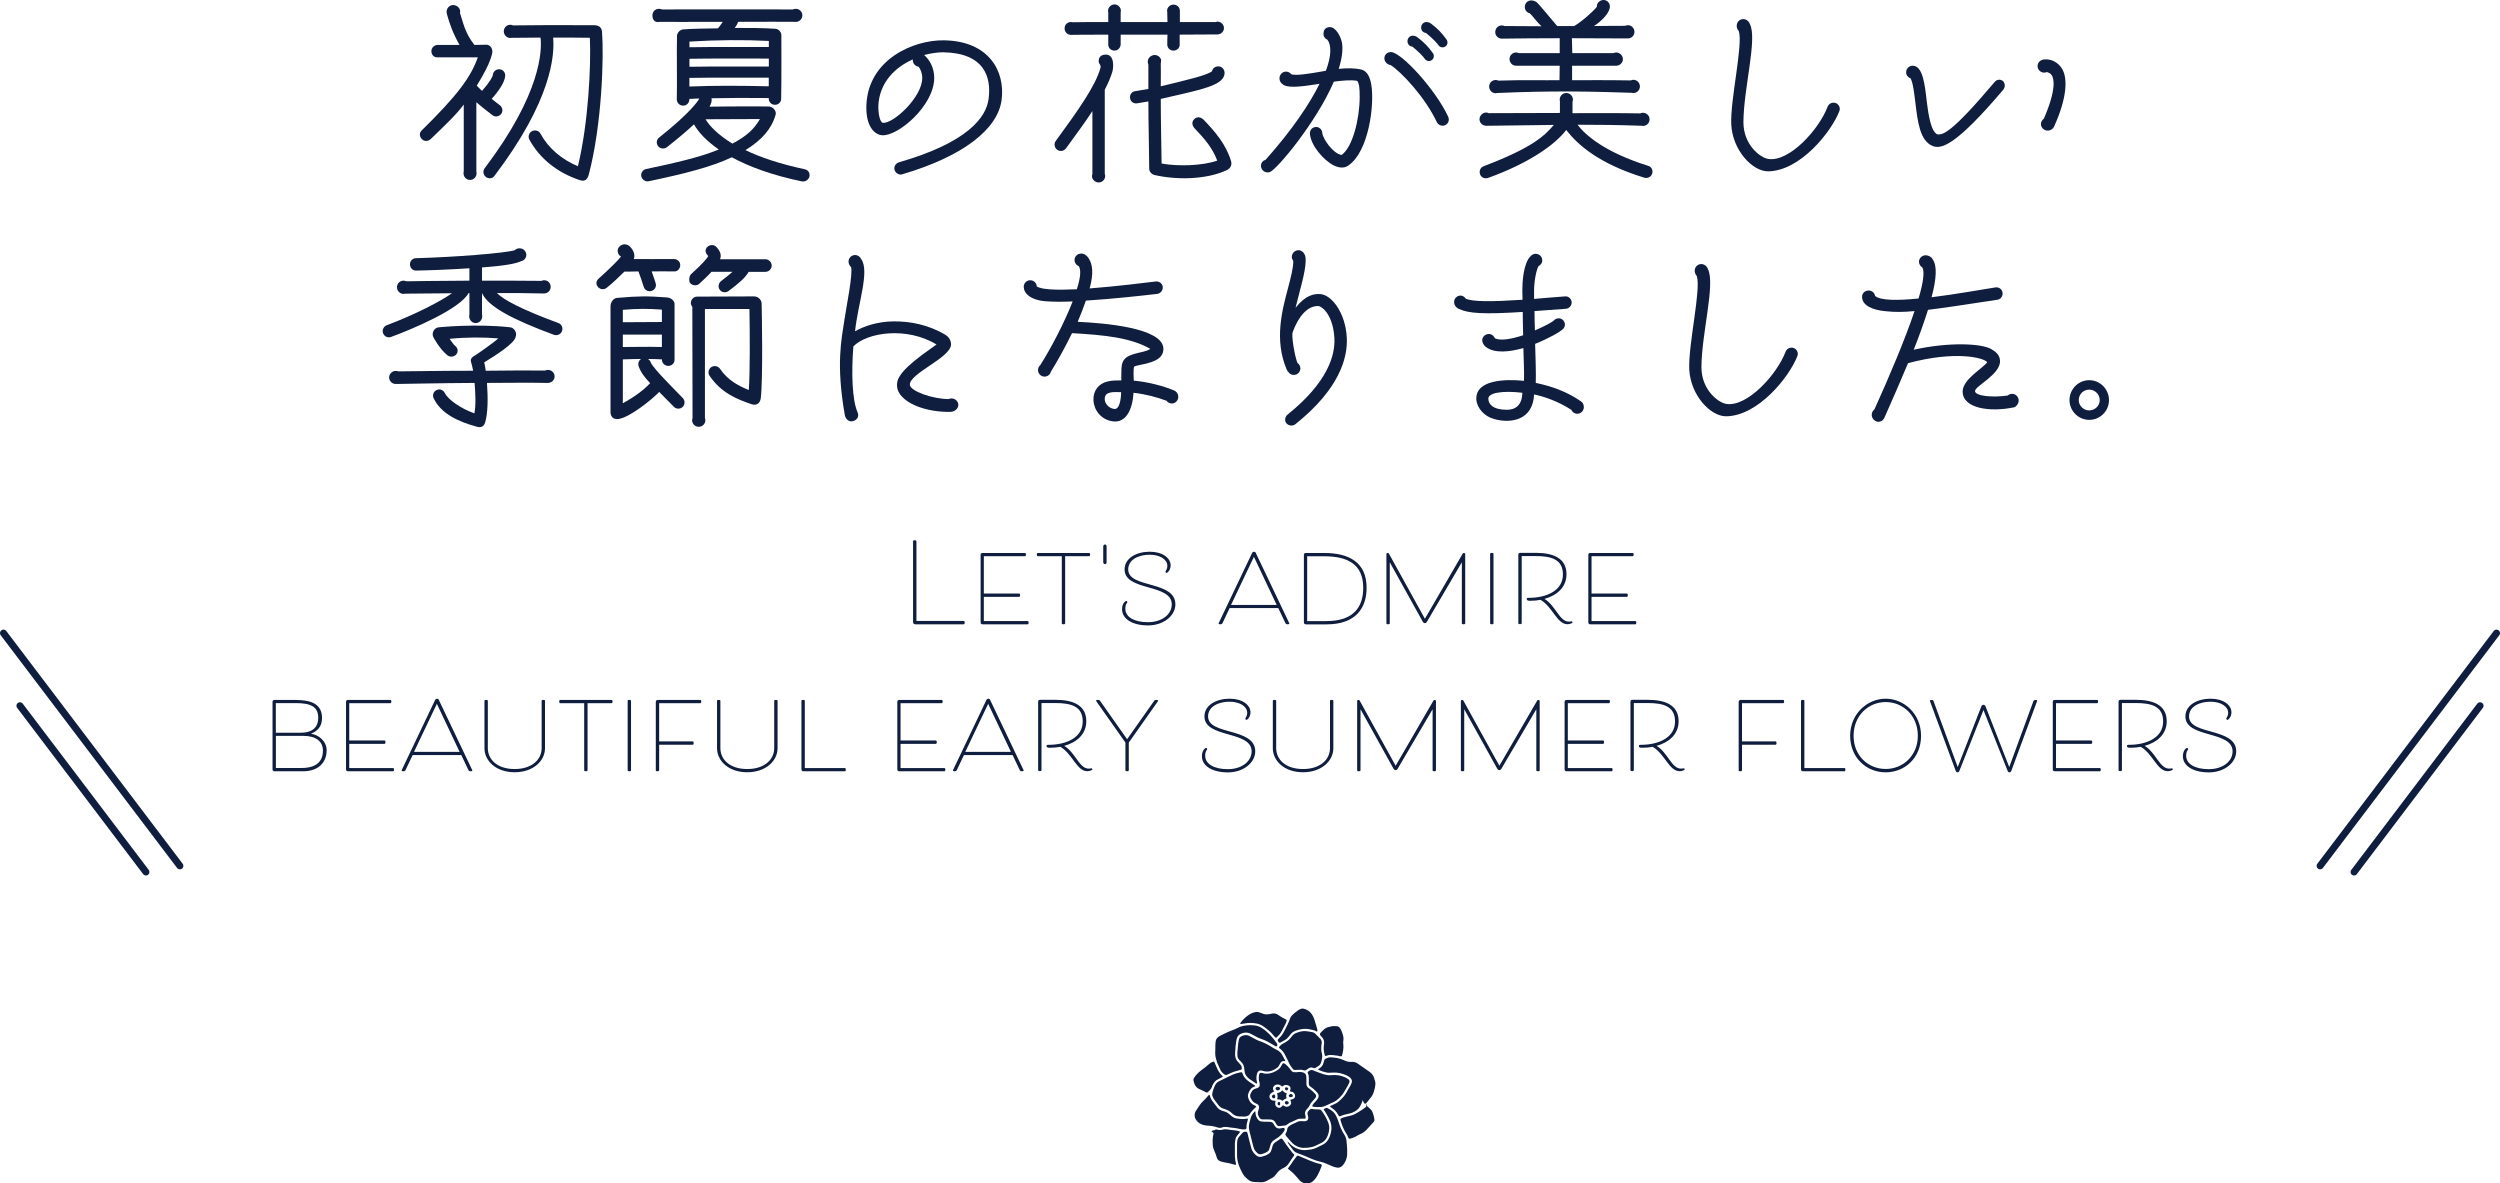 <?xml version="1.0" encoding="UTF-8"?>
<svg xmlns="http://www.w3.org/2000/svg" id="_レイヤー_2" width="357.2" height="169.09" viewBox="0 0 357.2 169.09"><defs><style>.cls-1{fill-rule:evenodd;}.cls-1,.cls-2{fill:#0f1e3e;stroke-width:0px;}.cls-3{fill:none;stroke:#0f1e3e;stroke-linecap:round;stroke-linejoin:round;}</style></defs><g id="_初夏の花が美しい_SP"><path class="cls-2" d="M68.06,24.51c.03.09.03.18.03.27,0,.51-.42.93-.93.93s-.93-.42-.93-.93c0-.12,0-.21.03-.33v-9.51c-1.11,1.5-2.7,2.97-4.68,4.89-.36.36-.9.42-1.26.09-.39-.33-.45-.93-.09-1.26,5.16-5.07,7.05-7.65,8.04-10.47h-5.76c-.51.03-.87-.36-.87-.87-.03-.48.42-.9.9-.9h3.12c-.93-1.62-1.44-3.06-1.8-4.38-.24-.78.36-1.32.87-1.32.54,0,1.02.42,1.02.93,0,.09-.03.15-.03.21.42,1.2.66,2.79,2.04,4.53v.03l1.77-.03c.45,0,1.02.57.75,1.41-.36,1.35-1.17,2.82-2.16,4.44.18.21.51.51.75.75,1.14-1.29,1.53-2.04,1.56-2.34.06-.48.51-.81.99-.75.48.06.84.51.75,1.02-.09.81-.75,1.89-1.92,3.21.51.42,1.2.93,1.2.93.36.3.45.84.15,1.23-.33.39-.87.48-1.26.15,0,0-1.35-1.02-2.28-1.83v9.9ZM86.02,4.59c.27,3.45,0,13.14-1.89,20.34-.21.72-.54,1.05-1.29.81-3.15-1.05-5.7-3.03-7.2-5.79-.24-.42-.06-.99.36-1.2.45-.24.99-.09,1.23.36,1.14,2.1,3.03,3.66,5.34,4.65,1.5-6.15,1.89-14.43,1.71-18.36-1.62-.03-3.57-.03-5.25-.03.24,2.52-.24,9.03-8.37,19.74-.27.42-.84.48-1.23.18-.39-.3-.48-.84-.18-1.26,8.13-10.71,8.19-16.89,7.98-18.66-1.98.03-3.75.03-4.17.03-.03,0-.12.03-.15.03-.51,0-.93-.45-.93-.96s.42-.93.93-.93c.15,0,.27.03.39.09,1.53-.03,7.56-.06,11.61-.03,1.08.03,1.08.78,1.11.99Z"/><path class="cls-2" d="M115.66,25.2c-.12.48-.6.81-1.08.72-4.2-.87-7.56-2.1-10.02-3.45-2.88,1.38-6.84,2.37-11.85,3.42-.48.12-.96-.21-1.08-.69-.09-.48.21-.96.69-1.05,4.29-.9,7.77-1.71,10.38-2.79-1.77-1.23-2.94-2.49-3.54-3.6-.93.87-2.19,1.95-3.87,3.27-.39.3-.96.24-1.26-.15-.3-.39-.24-.93.15-1.23,4.38-3.48,5.61-5.25,5.73-5.58,0,0-.93.03-1.41.06v.09c-.03.51-.42.9-.93.87-.48,0-.87-.42-.87-.9.06-1.77-.03-7.53.03-8.97-.06-.33.3-.99.9-1.02,1.56-.12,3.39-.12,4.95-.15.3-.33.54-.75.69-.93-4.56.03-8.64,0-8.91,0l-.36.03c-.54,0-.78-.42-.78-.93,0-.54.36-.96.96-.96.12,0,.27.03.39.09,2.34,0,15.3-.03,18.72,0,.12-.06.27-.09.42-.09.51,0,.93.42.93.93,0,.48-.36.87-.81.93h-.36c-1.2-.03-4.38,0-8.01,0-.09.3-.27.6-.48.87,2.04,0,3.96,0,5.79.12.48.03.9.48.87.96,0,.03.03,7.26-.03,9.06,0,.48-.42.87-.9.84-.51,0-.9-.42-.87-.93v-.03c-3.09-.03-5.58-.03-8.19.03.03.09.03.18.03.24,0,.15,0,.42-.3.96,3.93-.06,8.31-.03,8.31-.03.78-.03,1.26.66,1.14,1.14-.54,1.98-1.92,3.63-4.32,5.1,2.1,1.02,4.95,1.98,8.46,2.73.48.09.78.51.69,1.02ZM98.51,6.75c2.67-.06,9.42-.03,11.34-.03v-.87c-3.48-.18-7.41-.15-11.34.09v.81ZM98.51,9.54c2.79-.06,9.69-.03,11.34-.03v-1.14c-1.95,0-8.73-.03-11.34.03v1.14ZM109.84,12.33v-1.23c-1.68,0-8.61-.03-11.34.03v1.23c3.9-.15,7.08-.12,11.34-.03ZM104.65,20.52c1.98-1.05,3.09-2.04,3.93-3.51-1.92,0-5.76.03-7.77.03.54.93,1.77,2.22,3.84,3.48Z"/><path class="cls-2" d="M141.25,14.13c.42-3.15-.63-6.57-6.51-6.66-.81,0-1.77.15-2.7.39.84.72,1.44,1.89,1.44,3.27,0,3.99-5.25,8.43-7.5,8.19-1.05-.12-2.31-1.29-2.19-4.32.27-6.48,6.66-9.3,11.07-9.24,6.45.09,8.79,4.44,8.25,8.52-.54,4.14-5.43,8.04-14.19,10.62-.45.15-.96-.15-1.11-.63-.12-.45.15-.93.63-1.08,9.81-2.82,12.48-6.42,12.81-9.06ZM131.77,11.13c0-.66-.24-1.23-.51-1.59-.27-.03-.9-.33-.84-1.05-2.52,1.11-4.77,3.3-4.92,6.6-.03,1.11.21,2.4.66,2.46,1.44.15,5.61-3.63,5.61-6.42Z"/><path class="cls-2" d="M157.85,12.81v12.03c.03.09.06.18.06.3,0,.51-.42.93-.93.93s-.96-.42-.96-.93c0-.09.03-.18.06-.24v-9.03c-1.02,1.59-2.34,3.33-3.78,5.34-.3.39-.87.48-1.26.18-.39-.3-.48-.84-.21-1.23,3.36-4.59,5.67-7.89,6.39-10.41.06-.12.03-.27,0-.42-.09-.15-.24-.36-.24-.54-.03-.66.39-.99,1.02-.99,1.26,0,1.11,1.86.93,2.46-.24.78-.6,1.65-1.08,2.55ZM160.12,3.15h6.69c-.03-.66-.03-1.38-.03-1.38,0-.06-.03-.12-.03-.21,0-.51.42-.9.93-.9s.9.39.9.9v1.59h5.1c.09-.03.18-.06.27-.06.51,0,.93.42.93.93,0,.48-.42.9-.93.9,0,0-2.37,0-5.4.03v1.47c0,.48-.45.84-.96.81-.48-.03-.84-.45-.81-.93,0-.27,0-.78.03-1.35h-6.69v1.35c0,.51-.39.93-.87.93-.51,0-.9-.36-.9-.87v-1.41c-3.03,0-5.34.03-5.34.03-.51,0-.9-.42-.9-.93s.39-.9.9-.9c.09,0,.18,0,.24.03,1.23-.03,3.06-.03,5.1-.03v-1.41c-.03-.06-.03-.12-.03-.21,0-.48.42-.9.93-.9.48,0,.9.42.9.9,0,.09,0,.15-.03.21v1.41ZM165.85,14.13c0,2.91.09,7.02.12,9.24,2.4.42,5.76.33,7.95-.42-.72-1.89-1.8-3.09-3.27-4.65-.33-.39-.42-.9,0-1.29.45-.45.99-.21,1.29.06,1.62,1.68,3.24,3.54,3.96,5.97.15.57-.12,1.02-.6,1.26-2.91,1.38-7.23,1.44-10.41.69-.3-.09-.69-.42-.69-.9,0-2.04-.12-6.39-.12-9.6-.63.12-1.17.21-1.59.27-.51.09-.96-.24-1.02-.72-.09-.51.24-.96.75-1.02.6-.12,1.23-.18,1.86-.3v-3.48c-.06-.12-.09-.27-.09-.42,0-.54.48-.96.99-.96.42,0,.75.24.9.6.06.12-.03.51-.03.66,0,.63.03,1.38,0,3.21,3.6-.87,6.72-1.59,7.32-2.16.09-.39.45-.69.9-.69.51,0,.9.42.9.96,0,.3-.18.72-.39.9-.96,1.14-4.32,1.77-8.73,2.79Z"/><path class="cls-2" d="M180.17,23.7c0-.45.27-.75.66-.87,3.84-4.32,6.3-8.01,7.71-10.86-2.07.33-4.05.63-5.01.24-.15-.09-.72-.36-.72-1.02,0-.51.42-.96.93-.96.33,0,.6.18.78.39.66.21,2.49-.09,3.9-.33.33-.06.69-.12,1.02-.18.84-2.22.78-3.75.21-4.44-.3-.15-.54-.39-.54-.75-.06-.57.24-1.05.9-1.05.84,0,1.56,1.32,1.74,2.28.15.99-.03,2.31-.48,3.69,1.17-.12,2.28-.12,3.21.09.75.18,1.23.9,1.44,2.1.51,2.91-.36,9.69-3.3,11.64-.39.27-1.05.45-2.04-.03-1.5-.75-3.33-2.91-3.42-4.56-.03-.48.33-.9.81-.93.51-.06.93.36.96.84.06.87,1.62,3.03,2.76,3.15,1.56-1.11,2.58-5.1,2.58-8.31,0-1.23-.06-1.92-.36-2.28-.84-.15-2.04-.06-3.33.12-2.52,5.85-8.22,12.66-9.18,12.93-.51.15-1.23-.18-1.23-.9ZM206.92,16.68c.21.45.03.99-.42,1.2s-.99,0-1.2-.42c-1.71-3.63-5.1-7.2-6.6-8.16-.48-.06-.9-.48-.9-.96,0-.54.42-.9.93-.9,1.47,0,6.36,5.31,8.19,9.24ZM204.73,7.59c.24.33.15.78-.15.99-.33.24-.78.15-.99-.15-.57-.81-1.8-1.77-1.8-1.77-.39-.03-.69-.36-.69-.78s.33-.78.75-.78c.24,0,.45.06.69.24.93.72,1.5,1.29,2.19,2.25ZM203.05,3.93c0-.42.33-.78.75-.78.24,0,.45.06.69.24.93.72,1.5,1.29,2.19,2.25.24.33.15.78-.15.99-.33.24-.78.15-.99-.15-.57-.81-1.8-1.77-1.8-1.77-.39-.03-.69-.36-.69-.78Z"/><path class="cls-2" d="M222.01,17.85c-2.85.03-9.48.12-9.48.12h-.18c-.51,0-.96-.42-.96-.93s.45-.96.96-.96c.12,0,.24.03.36.09,0,0,7.14-.03,10.17-.03v-1.65c0-.09-.03-.15-.03-.24,0-.54.42-.96.93-.96.54,0,.96.42.96.96,0,.09-.03.21-.06.3v1.62c2.73,0,6.36-.03,9.69.03.09-.06.24-.09.36-.09.54,0,.96.42.96.93,0,.54-.42.96-.96.96-.03,0-.09-.03-.12-.03-3.42-.12-6.39-.15-9.21-.15,1.11,1.5,3.96,3.96,10.11,5.88.48.15.72.66.54,1.14-.15.45-.66.69-1.14.54-6.42-1.98-9.45-4.65-11.13-6.81-1.59,2.13-5.4,4.77-11.13,6.84-.48.18-.99-.03-1.17-.48-.18-.48.03-.99.48-1.17,6.93-2.64,8.67-4.29,10.05-5.91ZM222.49,3.72h2.43c1.05-.6,2.85-2.19,3.24-2.76-.03-.51.39-.93.9-.96.51-.03.96.39.96.9.03.87-1.14,2.1-2.28,2.82,1.8-.03,3.81-.03,4.47-.03.12-.06.24-.09.39-.09.51,0,.93.42.93.96,0,.51-.42.93-.93.93h-.15c-.78,0-4.2-.03-7.86-.03l.06,2.13h5.88c.12-.06.27-.09.39-.09.51,0,.96.42.96.96,0,.51-.45.93-.96.93h-6.3v2.07c2.43,0,4.92-.03,8.4.03.12-.06.24-.09.36-.09.51,0,.93.42.93.96,0,.51-.42.93-.93.93-.06,0-.12,0-.21-.03-5.49-.18-11.16-.33-19.32.03-.03.03-.09.03-.15.03-.51,0-.93-.42-.93-.96,0-.51.42-.93.93-.93.15,0,.27.03.39.09,3.63-.12,6.3-.03,8.73-.06l.03-2.07h-6.24c-.51,0-.93-.42-.93-.96,0-.51.42-.93.93-.93.15,0,.27.03.39.09h5.85v-2.13c-3,0-6.18.03-8.13.06h-.15c-.51,0-.93-.42-.93-.93,0-.54.42-.96.93-.96.15,0,.27.03.39.09,1.26,0,3.33.03,5.28.03-.6-.54-1.29-1.53-1.68-1.86-.42-.09-.72-.48-.69-.93,0-.54.45-.93.96-.9.27,0,.6.15.78.3.24.21,1.59,1.83,2.88,3.36Z"/><path class="cls-2" d="M262.81,15.87c-1.14,2.97-5.61,8.58-10.2,8.61-2.22,0-5.07-3-5.25-6.72-.15-3.54,1.71-11.4,1.08-13.32-.18-.18-.3-.48-.3-.75,0-.54.42-.96.93-.96.45,0,.81.3.96.72,1.08,2.13-.9,9.12-.93,14.01,0,3.24,2.4,5.07,3.54,5.25,3,.48,7.26-4.2,8.49-7.47.18-.45.69-.69,1.17-.51.45.18.69.69.51,1.14Z"/><path class="cls-2" d="M272.35,10.32c0-.51.42-.93.93-.93,1.44,0,1.74,2.64,2.01,5.07.24,2.01.63,4.38,1.53,4.74.72.03,1.71.18,8.19-7.5.3-.36.78-.42,1.17-.12.36.33.33.9.03,1.26-6.72,7.92-8.79,8.49-10.02,8.04-1.89-.72-2.19-3.51-2.52-6.21-.15-1.23-.33-2.85-.69-3.48-.36-.12-.63-.45-.63-.87ZM291.13,9.45c0-.54.42-.93.99-.96.93-.09,1.89.39,2.46,1.26.93,1.44.72,4.35-1.11,8.37-.15.3-.48.54-.9.54-.51,0-.96-.42-.96-.93,0-.33.18-.6.42-.78,1.83-4.23,1.44-5.76,1.11-6.21-.12-.24-.42-.36-.69-.45-.12.06-.24.09-.36.09-.54,0-.96-.42-.96-.93Z"/><path class="cls-2" d="M55.28,46.46c4.02-1.5,7.8-3.48,9.3-4.56-3.42.03-6.06.06-6.75.06-.06.03-.12.03-.18.03-.51,0-.93-.42-.93-.96,0-.51.42-.93.93-.93.15,0,.27.03.39.09,1.23-.03,4.86-.06,9.03-.09v-1.77c-2.76.18-5.73.3-7.59.33-.48.03-.9-.36-.9-.87-.03-.48.36-.9.87-.9,5.52-.15,12.72-.72,14.1-1.14.18-.18.42-.27.69-.27.66,0,.96.57.96.93,0,.45-.3.81-.72.9-.75.33-1.98.63-5.61.9v1.89c2.88,0,5.91,0,8.49.03.12-.06.27-.09.39-.09.54,0,.93.42.93.96,0,.51-.42.93-.96.93h-.15c-2.01-.06-4.29-.06-6.57-.06.9.93,3.42,2.31,8.79,4.29.45.15.69.69.51,1.14-.15.45-.66.69-1.14.54-5.94-2.19-9.45-4.05-10.29-5.97v3.06c.03.09.03.18.03.27,0,.54-.42.96-.93.96s-.93-.42-.93-.96c0-.09,0-.18.03-.27v-3.06h-.12c-1.23,2.31-8.19,5.22-11.07,6.27-.45.18-.96-.06-1.14-.51-.18-.48.06-.99.54-1.17ZM68.17,60.98c-2.79-.75-5.19-1.92-6.21-4.08-.21-.42-.03-.96.42-1.17.42-.21.96-.03,1.17.42.45.93,2.28,2.22,4.23,2.91.24-1.23.15-2.82.03-4.35-5.31.03-10.2.15-11.1.15h-.18c-.51,0-.93-.42-.93-.93s.42-.93.93-.93c.15,0,.33.03.42.06,1.29,0,5.79-.09,10.65-.09-.09-.48-.18-.87-.3-1.26-.15-.45.18-.72.72-1.02-.03.03,2.46-1.68,3.18-2.34-2.16-.18-4.53-.18-6.96.06.27.36.51.78.81,1.02.39.33.45.81.15,1.2-.3.36-.9.45-1.29.12-1.11-.9-1.98-2.55-1.98-2.55-.33-.63.12-1.41.81-1.44.03,0,5.25-.54,10.14,0,.6.06,1.05.78.78,1.41-.18.9-2.76,2.55-4.47,3.6.09.36.15.81.21,1.2,3.03-.03,6.03-.06,8.52-.03.09-.06.24-.09.36-.09.54,0,.96.42.96.93s-.42.93-.96.93h-.3c-2.49-.06-5.37,0-8.4,0,.15,2.1.15,4.29-.27,5.67-.21.66-.69.72-1.14.6Z"/><path class="cls-2" d="M88.73,36.65c-.3-.15-.48-.45-.48-.81,0-.51.48-.93.99-.93.3,0,.6.12.81.36.57.63.69,1.2.51,1.74,1.35,0,3.51.03,5.7,0,.51,0,.93.36.93.84.03.48-.36.96-.84.93-1.23,0-2.31-.03-3.24,0,.3.81.57,1.68.57,1.68.15.48-.12.99-.6,1.11-.48.15-.96-.12-1.11-.6-.12-.39-.51-1.59-.75-2.19-.81.03-2.01.03-2.01.03-.72.72-1.59,1.56-2.49,2.28-.36.33-.93.3-1.26-.06-.3-.33-.39-.81.12-1.26,1.89-1.71,2.85-2.7,3.15-3.12ZM87.23,58.79v-15c0-.66.45-1.2.96-1.23,3.15-.27,4.29-.27,7.14-.06.78.09,1.11.69,1.05,1.05v7.86c0,.48-.39.87-.9.87-.48,0-.9-.39-.9-.87v-.06c-.63-.03-1.29-.06-1.98-.06.15.12.3.27.36.45.27.84,3.78,4.26,4.62,5.16.33.36.3.93-.06,1.26s-.93.3-1.26-.06c-.78-.81-1.47-1.5-2.07-2.1-.93.99-4.23,3.69-5.85,3.87-.78.09-1.14-.42-1.11-1.08ZM88.99,46.04l5.58-.03v-1.77c-2.04-.15-3.39-.15-5.58.03v1.77ZM88.99,49.58c2.22,0,3.45-.06,5.58,0v-1.77h-5.58v1.77ZM88.99,57.62c1.8-.99,3.12-2.01,3.9-2.88-.78-.81-1.35-1.56-1.65-2.43-.12-.39.03-.81.36-1.02-.78,0-1.74.03-2.61.06v6.27ZM109.36,38.84h-2.4c-.42.78-1.29,1.56-2.85,2.73-.39.3-.96.24-1.26-.15-.3-.39-.21-.96.18-1.26.57-.45,1.17-.9,1.62-1.32h-3c-.39.45-.96.99-1.74,1.71-.36.33-.96.27-1.29-.09-.24-.27-.15-1.02.09-1.26,1.8-1.62,2.34-2.34,2.49-2.61-.24-.24-.39-.51-.39-.72,0-.78,1.02-1.14,1.53-.6.57.6.78,1.17.54,1.77h6.48c.48,0,.9.42.9.9,0,.51-.42.9-.9.9ZM107.44,57.77c-2.16-.72-4.41-1.65-6.06-4.08-.27-.39-.15-.96.24-1.23.42-.27.96-.18,1.26.24,1.11,1.65,2.7,2.46,4.11,3.03.18-2.64.15-8.04.09-11.58h-6.36v15.6c.03.09.06.18.06.3,0,.51-.42.93-.93.93-.54,0-.96-.42-.96-.93,0-.12.03-.21.06-.3l-.03-15.9c-.12-.15-.21-.36-.21-.57,0-.51.42-.9.9-.9l8.07-.03c.57-.03,1.11.42,1.14.99.03,1.11.21,10.77-.12,13.56-.12.81-.69,1.05-1.26.87Z"/><path class="cls-2" d="M135.79,58.85c-3.45.06-6.57-1.17-7.41-2.88-.33-.66-.27-1.56.12-2.13.99-1.8,4.95-4.29,5.31-4.62-4.29-2.61-9.96-1.71-11.88.27-.3,3.78-.18,7.65.6,9.42.33.72-.27,1.29-.9,1.29-.48,0-.84-.42-.93-.93-1.26-7.23-.48-10.71-.06-13.5.27-1.89,1.26-6.66.96-7.62-.21-.18-.36-.45-.36-.78,0-.51.42-.93.93-.93.39,0,.72.24.87.57,1.26,1.71-.45,6.3-.87,10.32,1.38-.78,3.3-1.38,5.43-1.41,2.4-.03,5.04.45,7.53,1.95.45.3.81.84.75,1.44-.24,1.89-5.94,4.05-5.88,5.67.06.9,3.24,2.04,5.55,2.04.12-.06.27-.09.42-.09.51,0,.96.42.96.93,0,.36-.33.96-1.14.99Z"/><path class="cls-2" d="M146.27,40.97c0-.51.42-.93.93-.93s.9.39.93.87c.69.51,3,.54,5.73.42.57-1.8.6-2.82.27-3.3-.36-.15-.6-.48-.6-.87,0-.54.42-.93.96-.93.9,0,1.5,1.17,1.56,2.31.06.72-.09,1.65-.36,2.67,3.93-.3,8.16-.84,9.42-.99.51-.06.96.27,1.02.75.06.48-.3.96-.78,1.02-2.07.24-6.33.72-10.2.96-.33.96-.75,2.04-1.17,3.03,3.93.18,12.03.87,12.24,3.75.06,1.26-.87,1.95-3.27,2.4-.81.15-.93.27-.93.27-.09.36-.06,1.74-.03,1.98,2.22.21,4.38.84,5.55,1.32.51.18.81.48.81,1.02,0,.51-.42.93-.93.93-.3,0-.57-.15-.75-.39-1.35-.51-3.06-.96-4.71-1.14-.15,2.4-1.08,4.35-2.97,4.08-1.74-.24-2.7-1.68-2.76-3-.06-1.35.72-2.4,2.04-2.7.6-.15,1.26-.15,1.95-.15-.03-.18,0-.69,0-1.2,0-1.56.27-2.25,2.4-2.73,1.14-.24,1.53-.42,1.74-.57-2.76-1.59-6.45-1.98-11.19-2.25-1.05,2.16-2.19,4.17-3.03,5.52-.09.39-.45.69-.9.69-.51,0-.93-.42-.93-.93,0-.3.12-.54.33-.72,1.56-2.46,3.45-6.09,4.62-9.09-1.47.06-2.85.06-3.9-.03-2.22-.18-3.09-1.2-3.09-2.07ZM160.18,56.03c-1.02,0-2.34-.18-2.34.99,0,.54.48,1.29,1.35,1.41.81.12.99-1.53.99-2.4Z"/><path class="cls-2" d="M192.43,48.26c.15,2.82-1.02,7.29-7.32,12.33-.39.33-.99.27-1.32-.12-.3-.39-.18-.96.21-1.26,5.7-4.59,6.78-8.43,6.66-10.86-.15-2.79-1.29-4.29-2.22-4.62-1.59-.09-2.91,1.44-3.75,3.75-.18.48.27,3.33.69,4.38.24.15.42.45.42.78,0,.51-.42.93-.96.93-.33,0-.63-.18-.78-.45-.09-.09-.15-.18-.21-.3-1.8-4.23-.69-8.4.21-11.76.39-1.5.75-2.88.72-3.78-.12-.18-.21-.36-.21-.57,0-.51.42-.96.96-.96.39,0,.72.27.87.6.48.87-.27,3.66-.66,5.16-.18.63-.45,1.8-.63,2.46,1.47-1.86,2.7-2.01,3.54-1.95,1.56.09,3.6,2.61,3.78,6.24Z"/><path class="cls-2" d="M217.54,42.83c-.03-.78-.03-1.29-.03-1.32,0-1.08.12-3.87,1.17-4.89.18-.21.42-.36.72-.36.54,0,.96.42.96.96,0,.36-.24.66-.54.81-.27.45-.63,2.04-.63,3.48v1.2c1.29-.12,2.82-.24,4.41-.36.48-.06.9.3.96.81.03.48-.33.93-.84.96-1.62.12-3.18.24-4.47.33,0,.87.03,1.83.06,2.76,1.32-.57,2.46-1.17,2.73-1.44.33-.36.9-.39,1.26-.06.36.33.39.87.09,1.23-.39.45-2.1,1.41-4.05,2.19.03.93.15,4.5.09,5.58,2.19.45,4.44,1.23,6.42,2.61.24.15.45.42.45.84,0,.54-.42.96-.96.96-.36,0-.69-.24-.84-.57-1.68-1.08-3.57-1.83-5.31-2.19-.15,3.66-3.3,4.2-5.7,3.51-1.41-.36-2.49-1.59-2.55-2.82-.12-2.79,4.11-2.91,6.81-2.64.06-.99-.09-4.05-.09-4.68-2.01.57-4.05.78-5.31-.12-.36-.24-.57-.69-.57-.99,0-.51.45-.9.96-.9.39,0,.72.3.87.63.87.39,2.46.06,4.02-.45-.03-1.08-.06-2.28-.06-3.33-5.64.36-7.74.21-9.09-.42-.51-.21-.72-.63-.72-.99,0-.51.42-.93.93-.93.33,0,.6.24.78.48,1.11.39,3.45.42,8.07.12ZM217.51,56.12c-2.73-.33-4.89-.03-4.86.87.03.72.6,1.56,2.67,1.56,1.17,0,2.16-.63,2.19-2.43Z"/><path class="cls-2" d="M256.81,50.87c-1.14,2.97-5.61,8.58-10.2,8.61-2.22,0-5.07-3-5.25-6.72-.15-3.54,1.71-11.4,1.08-13.32-.18-.18-.3-.48-.3-.75,0-.54.42-.96.93-.96.45,0,.81.3.96.72,1.08,2.13-.9,9.12-.93,14.01,0,3.24,2.4,5.07,3.54,5.25,3,.48,7.26-4.2,8.49-7.47.18-.45.69-.69,1.17-.51.45.18.69.69.51,1.14Z"/><path class="cls-2" d="M287.8,58.19c-3.51.75-7.38.15-7.38-2.25,0-1.8,3.15-3.48,3.51-4.2-.54-.66-4.62-1.65-11.31.15-.99,2.37-2.13,4.98-3.39,7.83-.21.45-.72.66-1.17.48-.51-.24-.63-.66-.63-.93,0-.33.18-.63.39-.78,2.16-4.77,4.38-10.02,5.73-14.04-1.65.15-2.76.15-3.99.03-2.01-.15-3.51-.84-3.51-2.07,0-.54.42-.9.96-.9.45,0,.84.33.9.78.78.66,3.27.66,6.21.36.66-2.19.9-3.84.54-4.44-.27-.15-.48-.48-.48-.81,0-.51.45-.93.96-.93.39,0,.84.24.99.57.66.9.57,2.73-.15,5.43,3.42-.42,7.05-1.08,9.15-1.41.48-.06.93.27.99.75.09.48-.27.96-.75,1.02-4.68.72-7.71,1.17-9.9,1.44-.51,1.62-1.2,3.6-2.04,5.7,5.07-1.14,9.81-.9,11.13-.06.3.18,1.17.66,1.2,1.62.12,1.95-3.6,3.63-3.57,4.35.03.69,2.4.96,4.68.63.15-.15.39-.24.63-.24.51,0,.93.45.93.96,0,.39-.27.81-.63.96Z"/><path class="cls-2" d="M295.69,57.17c0-1.56,1.26-2.85,2.82-2.85s2.82,1.29,2.82,2.85-1.26,2.82-2.82,2.82-2.82-1.29-2.82-2.82ZM297.01,57.17c0,.81.69,1.47,1.5,1.47s1.5-.66,1.5-1.47-.66-1.5-1.5-1.5-1.5.66-1.5,1.5Z"/><path class="cls-2" d="M137.71,88.72s.13,0,.13.24-.13.24-.13.24h-6.93c-.19,0-.32-.13-.32-.32v-11.56s0-.13.24-.13.24.13.24.13v11.4h6.77Z"/><path class="cls-2" d="M146.86,88.74s.11.03.11.22c0,.21-.11.24-.11.24h-6.48c-.16,0-.27-.11-.27-.27v-9.65c0-.18.11-.27.27-.27h6.1s.11.03.11.22c0,.21-.11.24-.11.24h-5.91v5.33h5.07s.11.03.11.24-.11.24-.11.24h-5.07v3.46h6.29Z"/><path class="cls-2" d="M152.19,79.47v9.62s-.03.11-.24.11-.24-.11-.24-.11v-9.62h-3.46s-.11-.03-.11-.24c0-.19.11-.22.11-.22h7.4s.11.03.11.22c0,.21-.11.24-.11.24h-3.46Z"/><path class="cls-2" d="M158.11,80.36s0,.24-.24.24c-.22,0-.24-.24-.24-.24v-2.3s.02-.26.24-.26c.24,0,.24.26.24.26v2.3Z"/><path class="cls-2" d="M164.01,88.9c2.02,0,3.41-1.12,3.41-2.55,0-2.99-6.74-1.84-6.74-4.99,0-1.65,1.76-2.53,3.59-2.53s2.99.9,2.99,1.95c0,.64-.43,1.07-.56,1.07-.11,0-.18-.08-.18-.16,0-.13.27-.32.27-.86,0-.88-1.04-1.57-2.53-1.57s-3.06.64-3.06,2.11c0,2.72,6.74,1.55,6.74,4.98,0,1.63-1.7,3.01-3.91,3.01s-3.71-.91-3.71-2.32c0-.8.46-1.17.58-1.17s.18.08.18.16c0,.13-.29.22-.29.96,0,1.17,1.28,1.91,3.22,1.91Z"/><path class="cls-2" d="M179.45,79.05l4.72,9.91s.05.08.05.13c0,.06-.08.11-.27.11-.18,0-.27-.13-.27-.13l-1.04-2.19h-6.95l-1.04,2.19s-.1.13-.27.13c-.19,0-.27-.05-.27-.11,0-.05.05-.13.05-.13l4.72-9.91s.08-.22.29-.22.29.22.29.22ZM175.9,86.43h6.51l-3.25-6.87-3.27,6.87Z"/><path class="cls-2" d="M186.57,89.2c-.16,0-.27-.11-.27-.27v-9.65c0-.18.11-.27.27-.27h2.62c3.49,0,6.07,1.28,6.07,4.98,0,2.83-1.49,5.22-5.73,5.22h-2.96ZM189.53,88.74c3.97,0,5.25-2.11,5.25-4.75,0-3.41-2.27-4.51-5.59-4.51h-2.42v9.27h2.75Z"/><path class="cls-2" d="M203.28,88.82l-4.71-8.48v8.75s-.03.11-.24.11-.24-.11-.24-.11v-9.92c0-.08.06-.16.19-.16.11,0,.16.08.16.08l5.15,9.32,5.41-9.32s.05-.08.16-.08c.13,0,.19.08.19.16v9.92s-.03.11-.24.11-.24-.11-.24-.11v-8.75l-4.98,8.48s-.11.22-.3.22-.32-.22-.32-.22Z"/><path class="cls-2" d="M213.39,89.09s-.03.11-.24.11-.24-.11-.24-.11v-9.99s.03-.1.24-.1.24.1.24.1v9.99Z"/><path class="cls-2" d="M224.59,88.78s.11.1.11.14c0,.1-.38.27-.74.27-1.5,0-2.13-2.51-3.86-3.49-.48.1-.99.14-1.5.14-.37,0-.46-.11-.46-.24,0-.16.1-.18.29-.18,2.51,0,4.88-1.01,4.88-3.34,0-2.19-1.71-2.63-3.92-2.63h-1.97v9.62s-.03.11-.24.11-.24-.11-.24-.11v-9.81c0-.18.11-.27.27-.27h2.21c2.4,0,4.4.7,4.4,3.06,0,1.87-1.39,3.03-3.15,3.52,1.62.98,2.14,3.25,3.49,3.25.27,0,.37-.05.43-.05Z"/><path class="cls-2" d="M233.69,88.74s.11.03.11.22c0,.21-.11.24-.11.24h-6.48c-.16,0-.27-.11-.27-.27v-9.65c0-.18.11-.27.27-.27h6.1s.11.03.11.22c0,.21-.11.24-.11.24h-5.91v5.33h5.07s.11.03.11.24-.11.24-.11.24h-5.07v3.46h6.29Z"/><path class="cls-2" d="M44.43,104.84c1.09.13,2.24,1.07,2.24,2.35,0,1.73-1.15,3.01-3.38,3.01h-4.08c-.16,0-.27-.11-.27-.27v-9.65c0-.18.11-.27.27-.27h2.99c2.39,0,3.81.64,3.81,2.59,0,1.22-.66,1.86-1.58,2.24ZM39.42,104.69h3.54c1.86,0,2.51-.94,2.51-2.13,0-1.67-1.17-2.1-3.27-2.1h-2.79v4.23ZM43.34,105.14h-3.92v4.59h3.65c2.19,0,3.07-.99,3.07-2.48,0-1.33-1.02-2.11-2.8-2.11Z"/><path class="cls-2" d="M56.19,109.74s.11.03.11.22c0,.21-.11.24-.11.24h-6.48c-.16,0-.27-.11-.27-.27v-9.65c0-.18.11-.27.27-.27h6.1s.11.03.11.22c0,.21-.11.24-.11.24h-5.91v5.33h5.07s.11.03.11.24-.11.24-.11.24h-5.07v3.46h6.29Z"/><path class="cls-2" d="M62.72,100.05l4.72,9.91s.05.08.05.13c0,.06-.08.11-.27.11-.18,0-.27-.13-.27-.13l-1.04-2.19h-6.95l-1.04,2.19s-.1.13-.27.13c-.19,0-.27-.05-.27-.11,0-.05.05-.13.05-.13l4.72-9.91s.08-.22.29-.22.29.22.29.22ZM59.16,107.43h6.51l-3.25-6.87-3.27,6.87Z"/><path class="cls-2" d="M77.39,100.1s.03-.1.24-.1.24.1.24.1v6.8c0,1.81-1.68,3.44-4.34,3.44s-4.31-1.63-4.31-3.44v-6.8s.03-.1.24-.1.24.1.24.1v6.8c0,1.6,1.33,2.98,3.83,2.98s3.86-1.38,3.86-2.98v-6.8Z"/><path class="cls-2" d="M83.95,100.47v9.62s-.03.11-.24.11-.24-.11-.24-.11v-9.62h-3.46s-.11-.03-.11-.24c0-.19.11-.22.11-.22h7.4s.11.03.11.22c0,.21-.11.24-.11.24h-3.46Z"/><path class="cls-2" d="M90.16,110.09s-.03.11-.24.11-.24-.11-.24-.11v-9.99s.03-.1.24-.1.24.1.24.1v9.99Z"/><path class="cls-2" d="M93.71,100.28c0-.18.11-.27.27-.27h6.11s.11.03.11.22c0,.21-.11.24-.11.24h-5.91v5.46h4.82s.11.03.11.24-.11.24-.11.24h-4.82v3.68s-.06.11-.27.11-.21-.11-.21-.11v-9.81Z"/><path class="cls-2" d="M110.62,100.1s.03-.1.24-.1.24.1.24.1v6.8c0,1.81-1.68,3.44-4.34,3.44s-4.31-1.63-4.31-3.44v-6.8s.03-.1.24-.1.24.1.24.1v6.8c0,1.6,1.33,2.98,3.83,2.98s3.86-1.38,3.86-2.98v-6.8Z"/><path class="cls-2" d="M120.75,109.74s.1.03.1.22c0,.21-.1.24-.1.24h-5.97c-.16,0-.27-.11-.27-.27v-9.83s.03-.1.24-.1.24.1.24.1v9.64h5.76Z"/><path class="cls-2" d="M134.96,109.74s.11.03.11.22c0,.21-.11.24-.11.24h-6.48c-.16,0-.27-.11-.27-.27v-9.65c0-.18.11-.27.27-.27h6.1s.11.03.11.22c0,.21-.11.24-.11.24h-5.91v5.33h5.07s.11.03.11.24-.11.24-.11.24h-5.07v3.46h6.29Z"/><path class="cls-2" d="M141.49,100.05l4.72,9.91s.05.08.05.13c0,.06-.08.11-.27.11-.18,0-.27-.13-.27-.13l-1.04-2.19h-6.95l-1.04,2.19s-.1.13-.27.13c-.19,0-.27-.05-.27-.11,0-.05.05-.13.05-.13l4.72-9.91s.08-.22.29-.22.29.22.29.22ZM137.93,107.43h6.51l-3.25-6.87-3.27,6.87Z"/><path class="cls-2" d="M155.98,109.78s.11.1.11.14c0,.1-.38.27-.74.27-1.5,0-2.13-2.51-3.86-3.49-.48.1-.99.14-1.5.14-.37,0-.46-.11-.46-.24,0-.16.1-.18.29-.18,2.51,0,4.88-1.01,4.88-3.34,0-2.19-1.71-2.63-3.92-2.63h-1.97v9.62s-.03.11-.24.11-.24-.11-.24-.11v-9.81c0-.18.11-.27.27-.27h2.21c2.4,0,4.4.7,4.4,3.06,0,1.87-1.39,3.03-3.15,3.52,1.62.98,2.14,3.25,3.49,3.25.27,0,.37-.05.43-.05Z"/><path class="cls-2" d="M164.91,100.13s.06-.13.3-.13c.19,0,.26.06.26.11,0,.06-.08.16-.08.16l-4.11,5.83v3.99s-.03.11-.24.11-.24-.11-.24-.11v-3.99l-4.11-5.83s-.08-.1-.08-.16c0-.05.06-.11.26-.11.24,0,.3.13.3.13l3.87,5.49,3.87-5.49Z"/><path class="cls-2" d="M175.42,109.9c2.02,0,3.41-1.12,3.41-2.55,0-2.99-6.74-1.84-6.74-4.99,0-1.65,1.76-2.53,3.59-2.53s2.99.9,2.99,1.95c0,.64-.43,1.07-.56,1.07-.11,0-.18-.08-.18-.16,0-.13.27-.32.27-.86,0-.88-1.04-1.57-2.53-1.57s-3.06.64-3.06,2.11c0,2.72,6.74,1.55,6.74,4.98,0,1.63-1.7,3.01-3.91,3.01s-3.71-.91-3.71-2.32c0-.8.46-1.17.58-1.17s.18.08.18.16c0,.13-.29.22-.29.96,0,1.17,1.28,1.91,3.22,1.91Z"/><path class="cls-2" d="M190.03,100.1s.03-.1.24-.1.24.1.24.1v6.8c0,1.81-1.68,3.44-4.34,3.44s-4.31-1.63-4.31-3.44v-6.8s.03-.1.24-.1.24.1.24.1v6.8c0,1.6,1.33,2.98,3.83,2.98s3.86-1.38,3.86-2.98v-6.8Z"/><path class="cls-2" d="M199.1,109.82l-4.71-8.48v8.75s-.03.11-.24.11-.24-.11-.24-.11v-9.92c0-.08.06-.16.19-.16.11,0,.16.08.16.08l5.15,9.32,5.41-9.32s.05-.08.16-.08c.13,0,.19.08.19.16v9.92s-.03.11-.24.11-.24-.11-.24-.11v-8.75l-4.98,8.48s-.11.22-.3.22-.32-.22-.32-.22Z"/><path class="cls-2" d="M213.92,109.82l-4.71-8.48v8.75s-.03.11-.24.11-.24-.11-.24-.11v-9.92c0-.08.06-.16.19-.16.11,0,.16.08.16.08l5.15,9.32,5.41-9.32s.05-.08.16-.08c.13,0,.19.08.19.16v9.92s-.03.11-.24.11-.24-.11-.24-.11v-8.75l-4.98,8.48s-.11.22-.3.22-.32-.22-.32-.22Z"/><path class="cls-2" d="M230.3,109.74s.11.03.11.22c0,.21-.11.24-.11.24h-6.48c-.16,0-.27-.11-.27-.27v-9.65c0-.18.11-.27.27-.27h6.1s.11.03.11.22c0,.21-.11.24-.11.24h-5.91v5.33h5.07s.11.03.11.24-.11.24-.11.24h-5.07v3.46h6.29Z"/><path class="cls-2" d="M240.61,109.78s.11.1.11.14c0,.1-.38.27-.74.27-1.5,0-2.13-2.51-3.86-3.49-.48.1-.99.14-1.5.14-.37,0-.46-.11-.46-.24,0-.16.1-.18.29-.18,2.51,0,4.88-1.01,4.88-3.34,0-2.19-1.71-2.63-3.92-2.63h-1.97v9.62s-.03.11-.24.11-.24-.11-.24-.11v-9.81c0-.18.11-.27.27-.27h2.21c2.4,0,4.4.7,4.4,3.06,0,1.87-1.39,3.03-3.15,3.52,1.62.98,2.14,3.25,3.49,3.25.27,0,.37-.05.43-.05Z"/><path class="cls-2" d="M248.43,100.28c0-.18.11-.27.27-.27h6.11s.11.03.11.22c0,.21-.11.24-.11.24h-5.91v5.46h4.82s.11.03.11.24-.11.24-.11.24h-4.82v3.68s-.06.11-.27.11-.21-.11-.21-.11v-9.81Z"/><path class="cls-2" d="M263.57,109.74s.1.03.1.22c0,.21-.1.24-.1.24h-5.97c-.16,0-.27-.11-.27-.27v-9.83s.03-.1.24-.1.24.1.24.1v9.64h5.76Z"/><path class="cls-2" d="M264.35,105.13c0-3.14,2.45-5.3,5.07-5.3s5.06,2.16,5.06,5.3-2.3,5.22-5.06,5.22-5.07-2.11-5.07-5.22ZM274.02,105.13c0-2.9-2.13-4.82-4.59-4.82s-4.59,1.92-4.59,4.82,2.14,4.74,4.59,4.74,4.59-1.89,4.59-4.74Z"/><path class="cls-2" d="M283.66,100.84l3.42,8.76,3.47-9.46s.1-.13.27-.13c.19,0,.26.05.26.1,0,.06-.05.14-.05.14l-3.63,9.83c-.06.18-.14.27-.29.27-.16,0-.22-.1-.27-.24l-3.44-8.66-3.43,8.66c-.05.14-.13.24-.27.24-.16,0-.22-.1-.29-.27l-3.63-9.83s-.05-.08-.05-.14c0-.05.11-.1.3-.1.18,0,.22.13.22.13l3.47,9.46,3.41-8.76s.11-.14.26-.14c.16,0,.26.14.26.14Z"/><path class="cls-2" d="M300.05,109.74s.11.03.11.22c0,.21-.11.24-.11.24h-6.48c-.16,0-.27-.11-.27-.27v-9.65c0-.18.11-.27.27-.27h6.1s.11.03.11.22c0,.21-.11.24-.11.24h-5.91v5.33h5.07s.11.03.11.24-.11.24-.11.24h-5.07v3.46h6.29Z"/><path class="cls-2" d="M310.35,109.78s.11.1.11.14c0,.1-.38.27-.74.27-1.5,0-2.13-2.51-3.86-3.49-.48.1-.99.14-1.5.14-.37,0-.46-.11-.46-.24,0-.16.1-.18.29-.18,2.51,0,4.88-1.01,4.88-3.34,0-2.19-1.71-2.63-3.92-2.63h-1.97v9.62s-.03.11-.24.11-.24-.11-.24-.11v-9.81c0-.18.11-.27.27-.27h2.21c2.4,0,4.4.7,4.4,3.06,0,1.87-1.39,3.03-3.15,3.52,1.62.98,2.15,3.25,3.49,3.25.27,0,.37-.05.43-.05Z"/><path class="cls-2" d="M315.58,109.9c2.02,0,3.41-1.12,3.41-2.55,0-2.99-6.74-1.84-6.74-4.99,0-1.65,1.76-2.53,3.59-2.53s2.99.9,2.99,1.95c0,.64-.43,1.07-.56,1.07-.11,0-.18-.08-.18-.16,0-.13.27-.32.27-.86,0-.88-1.04-1.57-2.53-1.57s-3.06.64-3.06,2.11c0,2.72,6.74,1.55,6.74,4.98,0,1.63-1.7,3.01-3.91,3.01s-3.71-.91-3.71-2.32c0-.8.46-1.17.58-1.17s.18.08.18.16c0,.13-.29.22-.29.96,0,1.17,1.28,1.91,3.22,1.91Z"/><path class="cls-1" d="M170.52,154.39c.06.24.13.51.29.75.13.2.3.35.51.45.11.05.23.09.34.15.19.09.38.18.57.28.22.12.23.13.45-.07.22-.21.42-.43.5-.73.02-.08.07-.16.11-.24.16-.35.4-.62.76-.78.21-.1.41-.21.61-.32.05-.02.06-.1.02-.14-.42-.35-.67-.82-.88-1.31-.1-.23-.19-.45-.29-.68-.03-.07-.11-.09-.18-.06-.22.08-.42.19-.59.35-.34.32-.7.59-1.08.86-.3.22-.57.47-.81.76-.1.12-.18.26-.27.39-.06.09-.07.2-.05.34ZM173.84,151.66c.16.38.32.75.49,1.12.13.28.32.51.56.69.15.12.3.17.49.06.09-.05.19-.09.29-.14.4-.19.82-.34,1.25-.44.14-.03.27-.07.41-.11.05-.01.1-.11.1-.17,0-.2-.05-.39-.18-.54-.09-.11-.18-.22-.28-.32-.41-.36-.53-.83-.5-1.34.04-.62.07-1.24.19-1.85.01-.07.03-.14.05-.21.07-.32.26-.54.54-.68.45-.23.91-.27,1.38-.06.21.1.41.2.61.32.32.19.65.35,1.01.47.52.17,1.01.43,1.48.72.16.1.33.2.5.3.08.05.14.04.19-.01.07-.06.12-.14.09-.23-.02-.07-.05-.13-.09-.19-.57-.84-1.25-1.58-2.1-2.15-.33-.22-.69-.35-1.09-.39-.6-.06-1.21-.04-1.79.12-.19.05-.37.12-.54.21-.31.16-.64.3-.97.42-.55.2-1.07.47-1.59.73-.06.03-.12.07-.18.11-.27.17-.44.4-.47.73-.01.16-.03.32-.04.47,0,.19,0,.39,0,.51,0,.23-.02.39-.02.55-.01.45.07.88.24,1.3ZM177.42,146.29c.12-.02.24-.04.37-.05.58-.12,1.16-.11,1.74,0,.36.06.68.2.97.4.55.39,1.08.8,1.49,1.34.07.1.17.18.26.27.02.02.08.02.1,0,.27-.21.5-.45.68-.74.07-.12.13-.25.2-.37.11-.2.21-.41.32-.61.12-.22.22-.44.29-.68.02-.06-.02-.15-.08-.18-.06-.03-.12-.07-.19-.1-.26-.11-.5-.26-.73-.42-.04-.03-.09-.06-.13-.09-.35-.27-.73-.33-1.15-.2-.13.04-.28.05-.42.07-.23.02-.46,0-.68-.09-.13-.05-.27-.1-.4-.15-.29-.13-.58-.12-.88-.04-.22.06-.44.15-.63.27-.48.31-.91.68-1.24,1.14-.05.07-.14.14-.08.23.05.07.13,0,.19,0ZM182.78,148.31c-.07.06-.12.13-.18.2-.05.06-.06.13-.02.19.05.08.09.15.14.22.05.07.11.09.18.06.22-.12.43-.24.65-.36.24-.13.43-.3.6-.52.09-.11.17-.22.26-.33.19-.24.44-.41.73-.51.66-.23,1.33-.35,2.03-.18.31.07.63.1.9.28.11.07.17.03.16-.18,0-.02-.02-.14-.06-.26-.12-.41-.24-.81-.36-1.22-.09-.29-.22-.56-.39-.81-.3-.43-.71-.68-1.22-.78-.08-.02-.18,0-.26.02-.17.04-.33.13-.48.23-.31.21-.59.45-.85.71-.13.13-.23.27-.28.44-.2.61-.5,1.16-.79,1.73-.2.4-.43.77-.76,1.07ZM188.87,148.17c.26.28.36.6.31.98-.02.12-.03.24-.04.37-.04.45.04.88.16,1.3,0,.03.05.06.08.06.09-.01.17-.03.25-.06.26-.1.52-.1.78-.07.33.05.67.06,1,.15.05.02.1.02.16.03.06.01.15-.04.17-.1.14-.51.26-1.03.19-1.65-.02-.15-.03-.38.02-.6.03-.18,0-.35-.03-.52-.07-.29-.16-.58-.28-.85-.06-.13-.13-.25-.22-.36-.1-.13-.24-.21-.41-.23-.14-.01-.28-.02-.42-.01-.12,0-.25,0-.37.04-.77.17-.83.2-1.33.7-.09.09-.17.18-.25.27-.06.07-.06.24,0,.3.08.09.16.18.25.27ZM190.21,151.07c-.31-.02-.59.08-.86.23-.07.04-.11.09-.13.16-.04.14-.08.27-.12.41-.09.32-.25.59-.55.75-.06.03-.12.08-.17.12-.05.03-.05.1,0,.12.39.18.79.31,1.21.39.26.05.53.02.79,0,.73-.05,1.41.11,2.06.42.21.1.4.22.56.4.15.17.2.38.14.59-.05.15-.11.3-.19.44-.21.39-.43.77-.66,1.15-.29.48-.69.85-1.11,1.21-.15.13-.33.21-.51.29-.19.09-.38.18-.58.27-.05.02-.06.1-.02.13.09.06.17.12.26.18.36.24.65.55.85.93.03.06.07.12.11.18.03.05.09.06.14.06.02,0,.04,0,.05-.01.42-.19.87-.3,1.32-.39.28-.06.55-.16.79-.31.38-.23.75-.47,1.12-1.61.24.74.43.53.61.31.17-.22.35-.44.53-.66.22-.26.36-.57.46-.89.1-.3.15-.62.2-.93.02-.18.02-.35-.04-.52-.05-.13-.09-.27-.12-.41-.09-.36-.29-.64-.58-.87-.15-.12-.32-.23-.48-.34-.33-.24-.67-.47-1-.7-.1-.07-.2-.15-.3-.21-.24-.16-.5-.26-.8-.24-.05,0-.11,0-.16,0-.31.02-.6-.05-.88-.18-.08-.04-.16-.07-.24-.1-.54-.25-1.12-.33-1.7-.36ZM195.88,158.55c-.15-.15-.3-.3-.46-.44-.02-.02-.06-.03-.1-.05-.04-.88-.09.05-.13.08-.4.33-.84.59-1.27.86-.36.23-.75.38-1.18.46-.26.05-.51.13-.77.2-.12.03-.23.09-.34.14-.1.04-.13.12-.11.21.19.68.44,1.34.83,1.94.01.02.02.03.03.05.1.16.2.33.25.52.05.18.17.2.33.16.24-.06.48-.14.69-.26.29-.17.58-.34.89-.47.26-.11.48-.3.68-.5.33-.35.65-.7.97-1.06.05-.05.1-.11.13-.17.03-.06.07-.13.06-.2-.05-.44-.16-.87-.35-1.27-.04-.08-.09-.15-.15-.21ZM192.41,163.12c-.03-.38-.15-.72-.36-1.04-.32-.49-.55-1.03-.73-1.59-.11-.35-.24-.7-.41-1.04-.27-.56-.74-.89-1.28-1.14-.04-.02-.11-.02-.15,0-.1.03-.2.08-.29.12-.05.02-.06.09-.03.14.21.33.43.65.6,1,.07.14.14.28.21.43.3.63.34,1.29.16,1.96-.08.29-.18.57-.33.83-.2.34-.48.61-.84.78-.3.15-.6.29-.91.44-.24.12-.49.2-.76.23-.28.03-.56.09-.84.09-.82,0-1.52-.29-2.11-.86-.11-.11-.19-.25-.34-.31,0,.05,0,.1.02.14.06.11.14.21.21.31.17.23.35.45.51.68.15.21.33.35.58.44.5.18.99.39,1.48.58.2.08.39.17.58.26.41.17.83.32,1.26.41.33.07.65.18.95.32.23.1.45.2.68.3.23.1.47.17.71.22.26.06.49,0,.7-.16.1-.07.19-.16.26-.26.32-.42.51-.89.54-1.42.03-.51,0-1.02-.05-1.53-.01-.1-.03-.21-.04-.31ZM184,163.16s0,0,0,0c0,0,0-.01,0-.01h0ZM188.76,166.35c-.07-.02-.13-.05-.2-.06-.52-.1-1.01-.3-1.5-.5-.47-.2-.94-.4-1.42-.6-.06-.03-.13-.06-.2-.07-.05,0-.11.01-.14.05-.18.24-.36.48-.54.72-.07.1-.13.21-.2.31-.17.24-.35.48-.53.73-.01.02.01.07.03.09.22.18.44.35.65.54.22.21.41.44.61.66.13.15.25.3.38.44.28.31.64.42,1.01.43.41,0,.72-.14.98-.4.21-.22.39-.45.54-.72.24-.43.43-.89.6-1.35,0-.02,0-.03.01-.05.03-.1,0-.19-.1-.21ZM184.18,166.17c.23-.36.45-.72.71-1.05.05-.06.05-.14,0-.19-.22-.18-.39-.41-.55-.64-.05-.07-.1-.15-.16-.21-.26-.31-.49-.65-.71-.99-.09-.15-.19-.3-.34-.4-.03-.02-.07-.01-.1-.01-.02,0-.03.01-.05.02-.24.16-.47.32-.71.47-.24.15-.39.36-.46.62-.02.08-.04.17-.07.26-.03.12-.07.24-.11.35-.07.21-.21.37-.39.48-.3.19-.63.31-.98.39-.26.06-.5.01-.71-.14-.13-.09-.25-.2-.35-.32-.22-.26-.38-.56-.45-.89-.13-.59-.33-1.16-.44-1.75-.02-.12-.07-.24-.1-.36-.02-.06-.09-.11-.17-.11-.05,0-.11,0-.16,0-.13,0-.24.04-.33.14-.15.17-.3.35-.46.52-.2.22-.3.48-.32.77,0,.12-.02.25-.02.37,0,.28,0,.57,0,.85h0c0,.25,0,.49,0,.74,0,.54.12,1.05.31,1.55.14.36.32.71.5,1.05.23.42.58.71.95.98.19.13.42.19.65.21.34.02.67.03,1.01.04.27,0,.53-.04.77-.17.31-.16.62-.34.93-.51.15-.09.27-.22.38-.37.39-.53.54-.7,1.24-1.05.26-.13.47-.32.62-.56.02-.03.04-.06.06-.09ZM176.52,162.75c.04-.18.11-.33.23-.47.04-.06.09-.11.13-.16.41-.46.4-.46-.23-.58-.1-.02-.21-.04-.31-.05-.28-.02-.56-.05-.84-.1-.28-.05-.57-.06-.84.02-.25.07-.49.08-.73-.01-.05-.02-.1-.02-.16-.03-.06,0-.16.03-.18.09-.97.16-.15.32-.19.49-.16.57-.16,1.15-.11,1.74.02.26.12.51.22.76.13.29.25.58.33.89.08.32.28.53.6.61.2.06.41.12.62.15.41.05.8.16,1.19.27.08.02.17.04.26.06.05.01.11-.05.1-.09-.03-.16-.06-.31-.09-.47,0,0-.01,0-.02,0-.02-.21-.05-.42-.06-.63,0-.62,0-1.23,0-1.85,0-.21.04-.42.09-.63ZM177.24,153.21c-.4.09-.79.19-1.16.36-.62.29-1.24.6-1.87.9-.3.14-.51.37-.64.67-.16.36-.29.72-.36,1.11-.02.13-.01.24.03.36.07.2.17.39.3.56.17.23.34.45.51.68.21.28.46.49.81.57.09.02.17.05.25.08.27.09.52.22.74.41.07.06.14.11.2.18.29.29.65.41,1.05.43.12,0,.25,0,.33,0,.32.04.61.03.87-.1.08-.04.17-.08.21-.15.24-.42.57-.76.93-1.08.06-.05.04-.13-.03-.17-.09-.05-.19-.09-.28-.14-.47-.25-.71-.67-.82-1.18,0-.03-.01-.07-.01-.1,0-.43.38-1.15.8-1.29.07-.02.13-.05.19-.08.05-.02.06-.1.02-.12-.27-.18-.53-.35-.8-.53-.16-.11-.31-.23-.45-.37-.25-.23-.43-.52-.53-.84-.06-.18-.16-.18-.29-.15ZM190.67,157.39c.14-.07.28-.16.4-.26.42-.36.79-.76,1.06-1.25.14-.26.3-.52.45-.78.07-.12.13-.25.19-.38.1-.23.06-.4-.16-.55-.13-.09-.27-.17-.41-.23-.59-.27-1.21-.4-2.01-.32-.34.05-.81-.03-1.26-.19-.32-.11-.63-.23-.95-.35-.12-.04-.23-.09-.34-.14-.22-.1-.41-.07-.6.08-.03.02-.06.04-.09.06-.11.09-.14.15-.08.27.11.23.14.47.14.72,0,.23,0,.46-.01.69-.01.24.09.41.28.53.29.18.53.41.77.65.09.09.17.18.24.28.16.23.15.46.03.7-.11.21-.27.37-.43.54-.15.15-.3.3-.38.51-.02.04,0,.12.05.14.02,0,.03.02.05.02.41.05.81.07,1.22.03.2-.02.38-.09.56-.17.43-.2.87-.39,1.3-.6ZM183.19,161.19c-.12.01-.25.04-.37.05-.27.01-.48-.09-.64-.31-.06-.09-.12-.17-.17-.27-.12-.28-.34-.38-.64-.38-.25,0-.49,0-.74-.01-.16,0-.32-.02-.47-.05-.17-.02-.3-.11-.4-.24-.21-.27-.35-.57-.37-.92,0-.09-.01-.17-.02-.26,0,0-.04,0-.05,0-.03.01-.07.03-.09.05-.25.26-.43.56-.53.9-.06.22-.12.44-.18.66-.06.21-.08.42-.08.71.02.11.04.3.08.49.18.72.36,1.44.54,2.15.06.26.16.51.33.72.09.11.19.21.29.3.14.12.31.17.5.13.33-.07.64-.19.93-.38.09-.06.16-.14.2-.24.04-.11.08-.23.12-.35.04-.12.07-.24.1-.36.09-.3.26-.53.53-.7.16-.1.33-.21.49-.32.34-.23.62-.52.86-.85.08-.12.15-.24.15-.39,0-.07-.05-.15-.11-.16-.09,0-.18,0-.26,0ZM183.88,160.7c.27-.24.59-.38.92-.51.15-.06.29-.14.43-.21.21-.11.43-.15.67-.14.18,0,.35,0,.53,0,.05,0,.14-.1.13-.15-.02-.14-.03-.28-.07-.42-.08-.28,0-.52.18-.74.06-.07.12-.13.18-.19.1-.1.18-.22.24-.35.13-.29.33-.54.55-.77.1-.1.19-.21.28-.32.18-.23.17-.41-.02-.62-.22-.23-.44-.46-.7-.64-.09-.06-.17-.12-.26-.19-.17-.14-.27-.33-.28-.55,0-.16,0-.32,0-.48,0-.23,0-.46-.03-.69-.02-.21-.14-.35-.33-.45-.15-.07-.3-.11-.46-.11-.14,0-.28,0-.42,0v.03c-.16,0-.32,0-.48,0-.17,0-.31-.08-.42-.2-.09-.11-.18-.22-.26-.34-.18-.25-.4-.45-.63-.64-.05-.04-.12-.07-.18-.1-.05-.03-.16,0-.19.05-.07.11-.14.21-.19.32-.11.25-.3.44-.52.59-.42.28-.87.47-1.38.52-.25.02-.49.01-.73-.07-.1-.03-.21-.05-.31-.05-.07,0-.14.04-.17.11-.03.06-.06.13-.07.2-.04.32-.07.63.03.95.04.12.06.24.07.36.03.28-.07.44-.32.55-.11.05-.23.09-.35.12-.19.06-.34.18-.45.35-.34.56-.33.78.02,1.31.1.15.23.27.39.35.13.06.26.12.38.19.19.12.28.33.23.55-.02.1-.05.21-.09.31-.16.38-.08.73.14,1.06.11.16.25.24.44.25.14,0,.28,0,.43,0,.23,0,.46,0,.69.01.33.01.58.14.73.44.06.11.12.22.19.32.09.12.2.2.36.19.28-.02.56-.05.84-.09.08-.01.17-.05.24-.11ZM183.24,157.97c-.06.06-.11.14-.17.2-.18.16-.44.16-.63,0-.18-.14-.26-.33-.24-.56,0-.09.04-.17.05-.26,0-.02-.03-.07-.05-.07-.12-.02-.25-.01-.37-.04-.47-.13-.6-.66-.26-1,.06-.06.14-.11.21-.16.06-.03.13-.05.19-.08.04-.02.06-.05.04-.09-.03-.08-.07-.16-.1-.24-.07-.21,0-.38.15-.53.1-.1.23-.16.38-.18.26-.03.48.05.68.22.09.08.1.08.18.01.24-.23.52-.21.79-.1.25.09.35.35.29.56-.03.1-.09.18-.06.29.1.02.21.03.3.06.22.07.34.24.41.45.07.23-.05.48-.26.57-.1.04-.2.06-.3.09-.11.03-.12.04-.09.13.03.08.07.16.09.25.03.13,0,.25-.07.35-.15.23-.49.36-.74.27-.11-.04-.22-.12-.33-.17-.02-.01-.07,0-.09.02ZM183.74,157.79c.13.05.27,0,.37-.12.04-.05.04-.13,0-.19-.06-.12-.17-.16-.29-.16-.14,0-.23.1-.24.23,0,.1.06.2.16.24ZM183.81,156.83c-.08-.19-.04-.38.03-.57,0-.02-.02-.08-.04-.08-.22-.04-.39-.14-.51-.34-.03-.05-.09-.05-.13,0-.16.18-.36.28-.6.32-.05,0-.1.04-.08.11.01.05.03.1.04.15.04.19.03.38-.02.58-.02.07,0,.1.09.09.2-.02.38,0,.55.14.09.08.11.07.18,0,.13-.13.27-.23.45-.28.05-.01.08-.08.06-.13ZM182.75,157.44c-.08,0-.13.03-.17.1-.05.08-.05.16-.02.25.03.09.11.15.19.15.08,0,.16-.08.16-.17,0-.07,0-.14-.01-.21,0-.06-.09-.12-.15-.12ZM182.81,155.7c.07-.06.11-.17.08-.23-.04-.08-.1-.14-.19-.16-.03,0-.07-.01-.14-.02-.05.02-.14.03-.22.07-.09.04-.12.19-.06.27.14.2.35.23.53.07ZM183.78,155.8c.14,0,.26-.12.28-.26,0-.03-.02-.07-.04-.09-.06-.06-.15-.09-.23-.1-.1-.01-.19.08-.19.23,0,.02.02.09.06.15.02.03.09.06.13.06ZM184.49,156.77c-.87,0,.08-.02.13-.04.05-.02.1-.12.1-.17-.02-.19-.22-.31-.38-.23-.08.04-.15.09-.19.16-.03.05-.01.15.03.19.09.07.19.09.31.08ZM182.04,156.38c-.1,0-.17.04-.23.11-.08.1-.1.2-.05.29.06.1.15.15.26.15.05,0,.11-.03.13-.06.09-.12.08-.32-.02-.44-.02-.03-.06-.03-.09-.05ZM184.31,155.94h.02s0,0,0,0c0,0,0,0,0,0h-.01ZM183.89,163.08s.04.08.1.08c-.01-.05-.05-.08-.1-.08ZM183.87,163.03v.05s.01,0,.02,0c0,0,0,0,0-.01v-.03ZM184,163.15s0,0-.01,0c0,0,0,0,0,.01h0ZM186.31,164c.39.02.78-.03,1.16-.12.17-.04.34-.11.5-.18.27-.12.54-.26.81-.39.33-.16.58-.39.76-.71.24-.43.35-.89.38-1.37.02-.28-.04-.57-.14-.83-.25-.63-.57-1.21-.99-1.74-.07-.09-.15-.14-.27-.14-.19,0-.39-.01-.6-.02-.1-.01-.23,0-.35-.04-.25-.08-.41.03-.55.21-.03.04-.07.08-.1.12-.1.12-.13.25-.1.4.02.09.05.17.07.26,0,.03.01.07.02.1.07.42-.12.65-.54.66-.12,0-.25,0-.37-.02-.26-.03-.49.03-.72.15-.19.1-.38.19-.58.27-.16.07-.32.15-.46.26-.18.13-.31.28-.33.52-.01.22-.13.4-.23.59-.04.07-.03.13,0,.2.04.06.07.12.12.18.29.33.56.68.88.99.45.43,1.01.65,1.63.67ZM188.61,148.39c-.23-.24-.47-.48-.71-.72-.1-.1-.23-.17-.37-.19-.31-.06-.63-.12-.94-.15-.52-.04-1.02.1-1.49.3-.17.07-.3.19-.42.32-.1.12-.2.25-.3.37-.18.24-.42.43-.68.58-.12.07-.25.13-.37.2-.16.09-.3.19-.42.32-.2.21-.24.25.02.45.29.22.5.5.66.82.22.42.44.85.63,1.28.13.3.34.54.53.79.07.09.18.11.29.12.14,0,.28-.01.42-.02.28-.03.57-.03.84.07.15.05.27.01.39-.09.1-.08.2-.14.31-.21.17-.11.36-.14.56-.08.05.01.1.03.15.05.09.03.17.02.25-.03.15-.09.3-.19.45-.28.14-.09.24-.21.3-.36.12-.3.17-.61.21-.93,0-.07,0-.14-.01-.21,0-.07-.02-.14-.03-.21-.13-.49-.14-.98-.04-1.47.06-.28-.04-.53-.23-.73ZM177.08,151.44c.12.13.24.26.36.39.18.21.29.44.32.72.02.17.05.35.07.53.02.28.14.51.31.72.13.17.29.31.47.43.23.16.47.32.71.47.08.05.18.16.27.09.08-.06,0-.16-.01-.25-.1-.4-.08-.81.05-1.2.03-.08.07-.16.13-.23.06-.09.16-.14.27-.15.14-.01.28,0,.42.05.79.25,1.46-.03,2.08-.49.08-.06.14-.15.2-.24.07-.12.13-.25.2-.37.12-.22.3-.35.56-.3.03,0,.07,0,.1,0,.04,0,.06-.04.04-.08-.15-.28-.29-.57-.45-.84-.18-.31-.44-.54-.78-.7-.26-.12-.5-.27-.74-.42-.54-.34-1.11-.63-1.72-.83-.25-.08-.49-.21-.72-.34-.23-.13-.46-.26-.7-.38-.38-.19-.75-.15-1.12.03-.2.1-.34.26-.38.48-.04.21-.09.42-.11.63-.05.44-.08.88-.11,1.2v.38c0,.28.09.52.28.72ZM174.6,161.08c.31-.09.63-.08.95-.02.21.04.42.07.63.08.32.02.63.09.94.16.28.06.56.1.84.05.07-.01.13-.08.14-.14,0-.07,0-.14,0-.21,0-.23.03-.46.09-.64.04-.16.07-.28.11-.4.02-.08-.03-.15-.11-.13-.53.11-1.06.05-1.58-.04-.23-.04-.44-.15-.62-.3-.12-.1-.24-.21-.36-.31-.19-.17-.4-.29-.64-.36-.12-.03-.24-.07-.35-.11-.28-.09-.52-.24-.7-.46-.26-.33-.52-.67-.77-1.01-.17-.23-.24-.51-.34-.77-.02-.05-.09-.05-.13,0-.04.04-.08.07-.11.12-.21.27-.44.51-.69.74-.2.18-.36.39-.51.61-.16.25-.34.5-.5.75-.14.21-.21.45-.2.7,0,.18.05.35.14.51.24.42.6.69,1.06.82.2.06.42.1.63.11.48.02.95.09,1.41.25.23.08.44.09.68.03Z"/><line class="cls-3" x1="354.35" y1="100.84" x2="336.35" y2="124.59"/><line class="cls-3" x1="356.7" y1="90.46" x2="331.5" y2="123.71"/><line class="cls-3" x1="2.85" y1="100.84" x2="20.85" y2="124.59"/><line class="cls-3" x1=".5" y1="90.46" x2="25.7" y2="123.71"/></g></svg>
